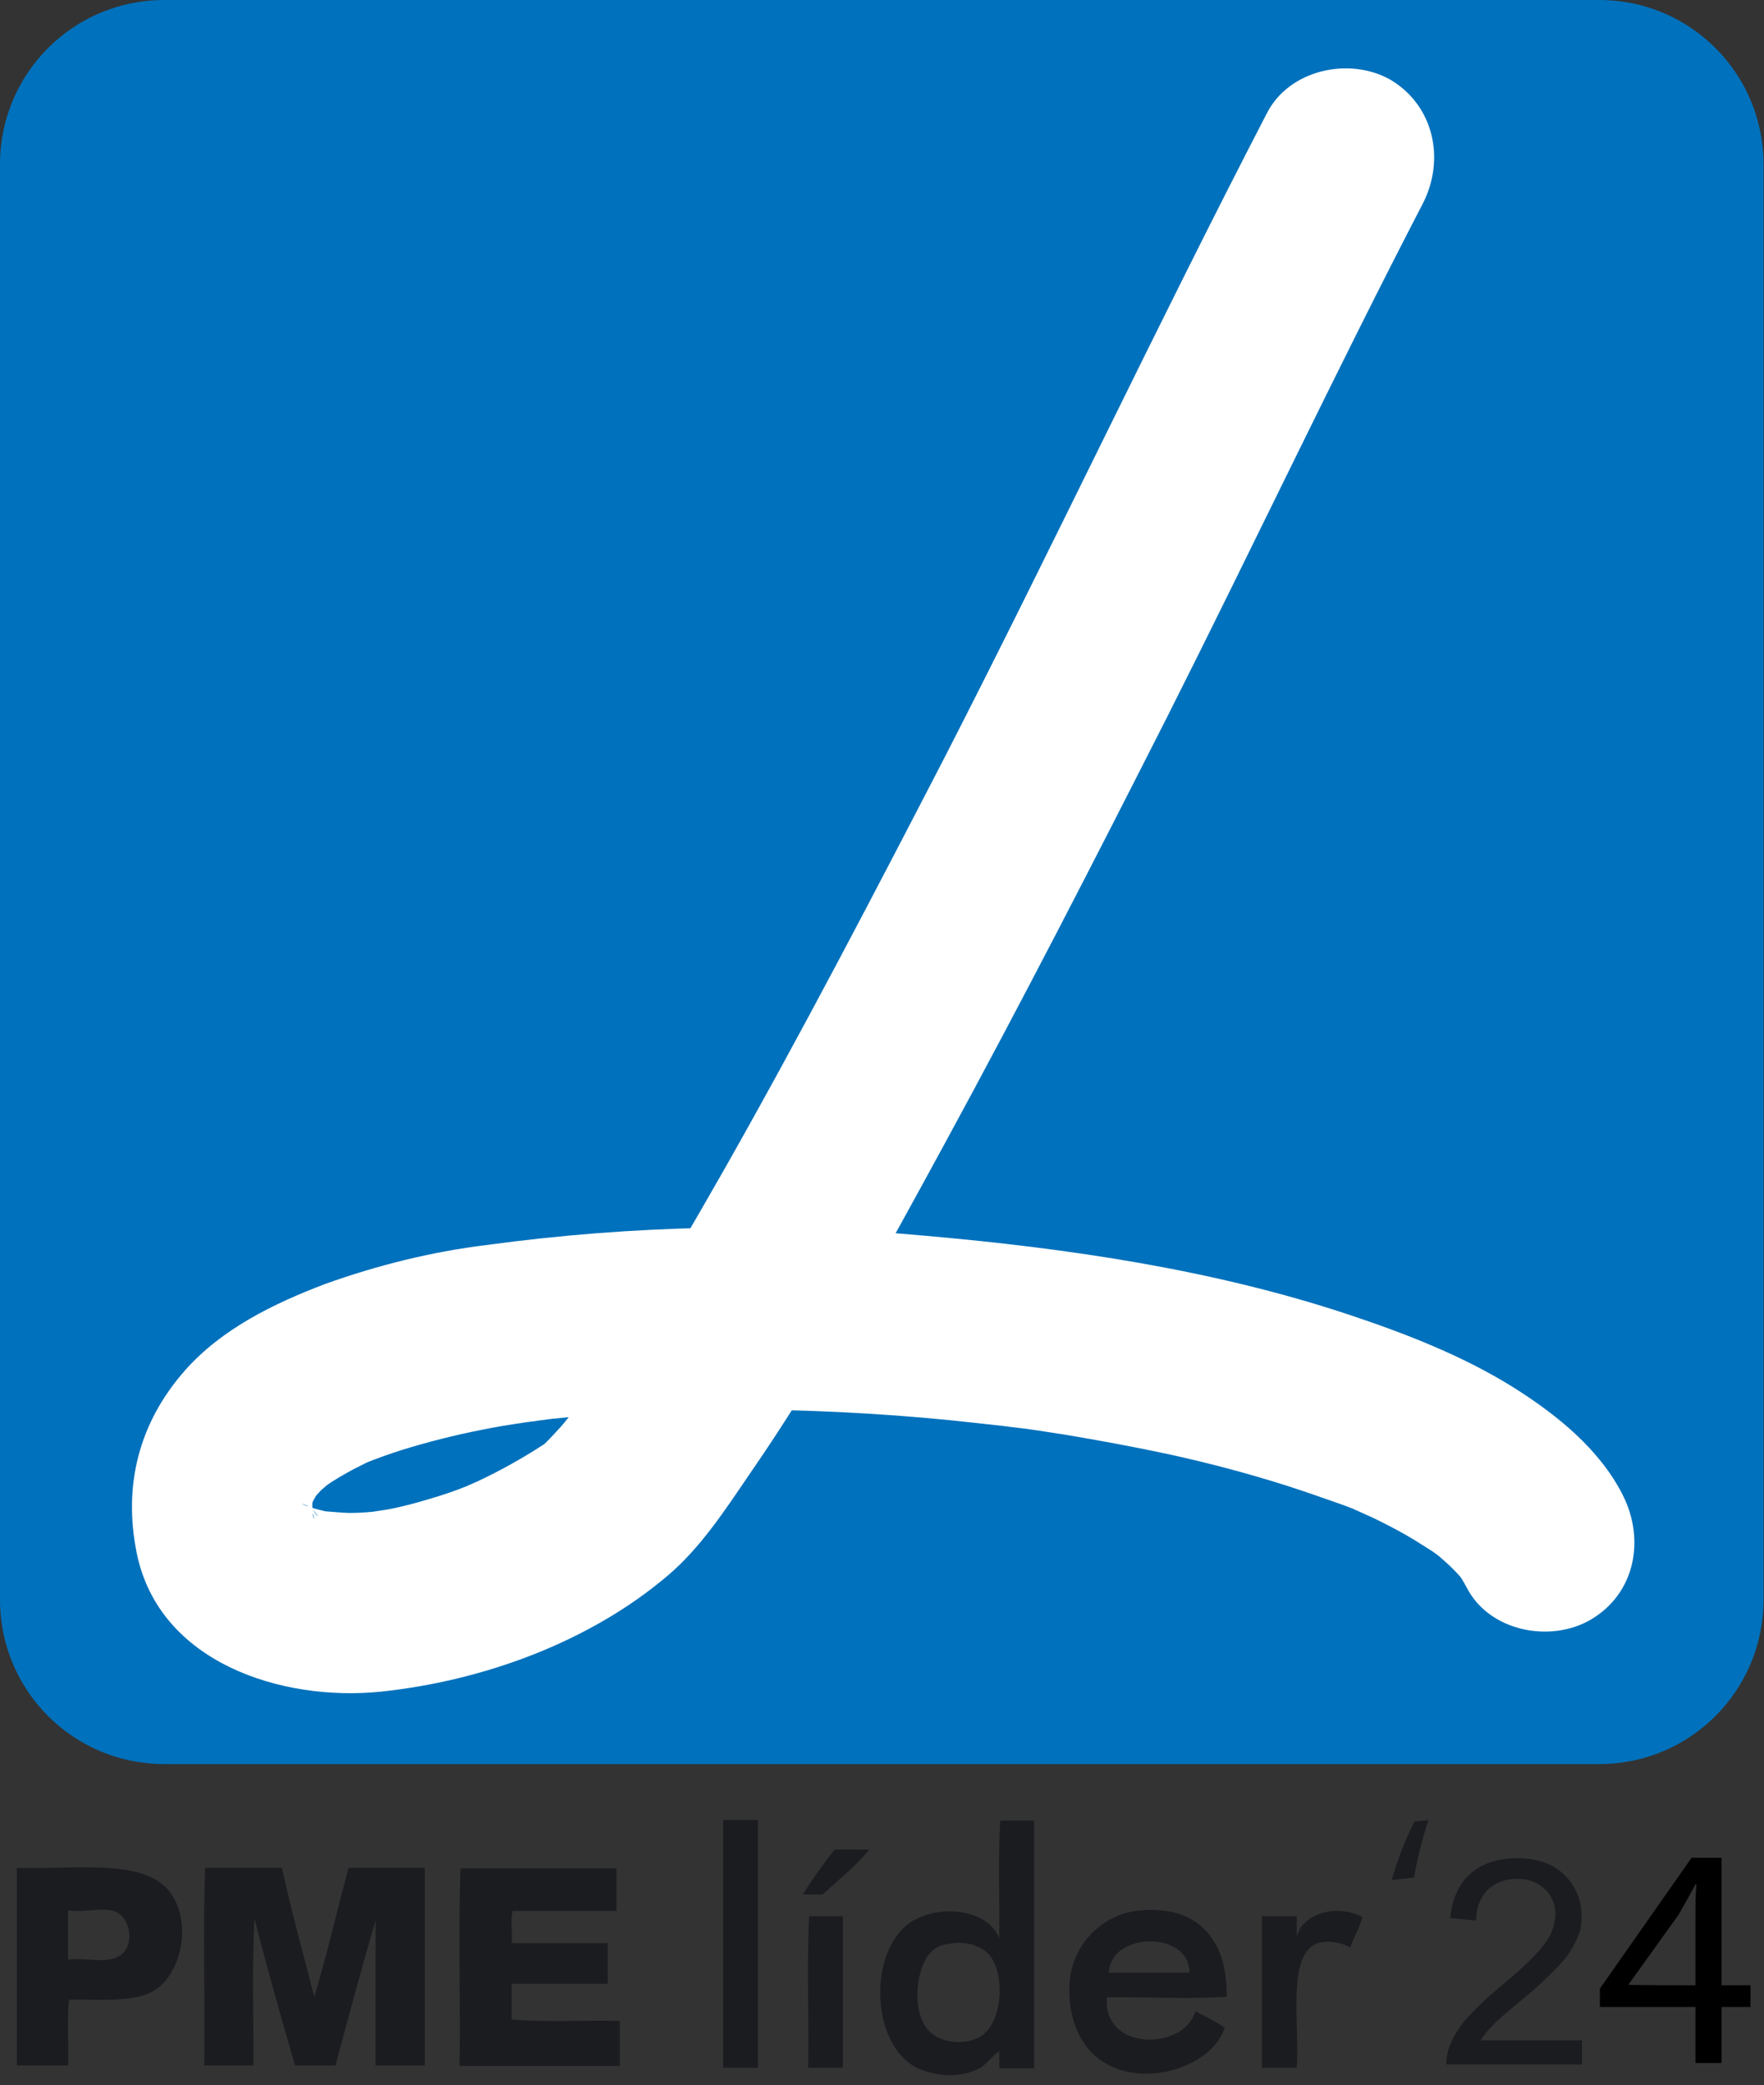 <?xml version="1.0" encoding="UTF-8"?>
<svg id="Layer_1" xmlns="http://www.w3.org/2000/svg" version="1.1" viewBox="0 0 365.4 431.8">
  <rect x="0" y="0" width="365.4" height="431.8" fill="#333333" stroke="none"/>
  <!-- Generator: Adobe Illustrator 29.1.0, SVG Export Plug-In . SVG Version: 2.1.0 Build 142)  -->
  <defs>
    <style>
      .st0 {
        fill-rule: evenodd;
      }

      .st0, .st1 {
        fill: #1b1c20;
      }

      .st2 {
        fill: #0071bc;
      }

      .st3 {
        fill: #fff;
      }
    </style>
  </defs>
  <path d="M351.2,427.2v-11.6h-19.8v-3.8l19-27.1h6.2v26.4h6v4.5h-6v11.6h-5.4ZM351.2,411.1v-14.2c0-2.2,0-4.4.2-6.7h-.2c-1.3,2.5-2.4,4.3-3.5,6.3l-10.4,14.5h0c0,.1,13.9.1,13.9.1Z"/>
  <path class="st2" d="M34,0h297.3c18.8,0,34,15.2,34,34v297.3c0,18.8-15.2,34-34,34H34c-18.8,0-34-15.2-34-34V34C0,15.2,15.2,0,34,0Z"/>
  <path class="st3" d="M262.4,23.5c-22.8,44-43.9,88.8-66.5,132.9-14.9,28.8-29.9,57.6-45.9,85.8-6.5,11.4-13.1,22.8-20.2,33.9-2.8,4.4-5.7,8.7-8.7,13-1.2,1.7-2.5,3.4-3.8,5.1,5-6.5.4-.5-1,1.1-1,1.1-2,2.2-3,3.2-.4.4-.9.9-1.4,1.3-2.5,2.2,4.7-3.4,2.1-1.6-4.3,2.9-8.8,5.5-13.5,7.8-1.2.6-2.3,1.1-3.5,1.6-4.1,1.8,3.9-1.6-.2.1-2.7,1.1-5.4,2-8.2,2.8-2.3.7-4.6,1.3-6.9,1.8-1.6.4-9.4,1.4-2.8.6-2.1.2-4.2.4-6.4.4s-9.9-.9-2.8.1c-1.8-.3-3.5-.7-5.2-1.2-1.4-.4-4.2-1.9,1.4.6-.7-.3-1.4-.7-2.1-1.1-2.8-1.7,3.8,3.1,1.3,1.1-.6-.5-1.1-1.1-1.6-1.6,3.8,4.1,2.1,2.8,1.2,1.3-2.3-3.8,1.3,3.8.3.9-.2-.8-.4-1.6-.6-2.5,1.1,5.5.4,3.5.3,1.9v-2.5c.2-3.4-1.1,6.1-.3,2.1.2-.9.5-1.8.8-2.7,1.1-3.1-2.5,5.4-.8,1.9.4-.7.8-1.4,1.2-2.1,2.2-3.4-3.3,4-1.2,1.4.7-.8,1.4-1.5,2.1-2.3.7-.6,1.4-1.2,2.1-1.8,2.7-2.3-4.7,3.4-1.1.9,1.8-1.3,3.8-2.4,5.8-3.5l3-1.5c.5-.2,1-.5,1.6-.7,2.6-1.1-5,2.1-2.3,1,2.5-1,5-1.9,7.5-2.7,5.5-1.7,11-3.1,16.6-4.2,2.9-.6,5.9-1.1,8.8-1.5l2.3-.3c3.3-.5-5.2.7-1.9.2,1.8-.2,3.7-.5,5.5-.7,14.2-1.5,28.5-2.1,42.8-1.9,15.1.2,30.3,1.1,45.3,2.8,1.8.2,3.6.4,5.4.6,1.6.2,8.4,1.1,1.3.1,3.8.5,7.6,1.1,11.5,1.7,7.1,1.2,14.2,2.5,21.2,4,8.3,1.8,16.6,4,24.8,6.6,3.7,1.2,7.4,2.5,11.1,3.8,1.7.6,3.4,1.3,5.1,2-7.1-3-.2,0,1.5.8,2.9,1.4,5.8,2.9,8.6,4.6,1.3.8,2.5,1.6,3.8,2.4,1.6,1.1,6.2,4.7,0-.1,2,1.6,3.9,3.3,5.6,5.2,3.2,3.6-2.9-4.1-.5-.8.7,1,1.3,2,1.9,3.1,4.6,9.1,17.3,11.6,25.7,6.7,9.2-5.4,11.3-16.5,6.7-25.7-4.8-9.6-13.8-16.8-22.7-22.4-10.4-6.5-22.2-11.1-33.9-15-28.2-9.4-58.3-13.8-87.9-16.4-30.2-2.8-60.7-2.2-90.8,1.9-11.5,1.4-22.7,4.2-33.6,8.1-10.5,4-21.3,9.2-29,17.9-9.5,10.8-12.8,23.7-10,37.7,4.6,22.9,30.2,30.9,50.6,28.8,21-2.2,43.2-10.2,59.5-24.1,6.7-5.7,11.8-13.5,16.7-20.7,15.1-21.8,27.9-45.4,40.6-68.7,15.9-29.2,31.1-58.8,46.1-88.4,17.8-35.3,34.7-71.1,52.9-106.2,4.7-9.1,2.4-20.3-6.7-25.7-8.5-4.8-21-2.1-25.6,7"/>
  <path class="st1" d="M288.3,389.3c1.2-4.2,2.7-8.2,4.7-12.1l2.9-.3c-1.3,3.9-2.3,7.9-3,11.9l-4.6.5Z"/>
  <path class="st0" d="M149.8,377.6v50.6h7.2v-51.3h-7c-.2,0-.2.4-.2.7Z"/>
  <path class="st0" d="M207,401.3c-2.9-6.8-14.6-7-19.7-2.2-7.3,6.9-6.4,23.3,1.6,28.5,2.9,1.9,9.1,3.3,14,.7,1.6-.9,2.6-2.6,4.1-3.6v3.6h7.2v-51.3h-7c-.5,7.6-.1,16.2-.2,24.3ZM203.8,421.2c-3.1,2.6-9.5,2.2-12-1.4-3.1-4.5-1.7-12.7.9-15.4,1-1.1,2-1.7,4.7-2,3.3-.4,6.5.8,7.9,2.9,2.8,4.1,2.3,12.7-1.5,15.9Z"/>
  <path class="st0" d="M3.7,386.8c-.3,0-.3.3-.2.7v40.2h10.6c.2-4.4-.3-9.5.2-13.6,7-.1,13.7.6,17.8-2,5-3.2,7.4-12.3,4.1-18.7-4.5-9-19.5-6.2-32.5-6.6ZM25.2,404.7c-2.9,2.2-6.6.6-11.1,1.1v-10.2c3.5.5,7-.7,9.7.2,3.2,1.2,4.1,6.7,1.4,8.9Z"/>
  <path class="st0" d="M65.1,413.5c-2.3-8.9-4.7-17.6-6.7-26.7h-15.9c-.5,13.2,0,27.3-.2,40.9h10.2c0-10.1-.3-20.8.2-30.5,2.6,10.3,5.5,20.4,8.4,30.5h8.4c2.7-10.1,5.4-20.2,8.3-30v30h10.2v-40.9h-15.8c-2.4,8.9-4.5,18.1-7.1,26.7Z"/>
  <path class="st0" d="M106,418.2v-7.4h19.9v-8.4h-19.9c.2-2.2-.3-5,.2-6.7h21.5v-8.8h-32.3c-.5,13.2,0,27.3-.2,40.9h33.2v-9.3c-7.4-.2-15.4.3-22.4-.3Z"/>
  <path class="st0" d="M254.1,413.5c.2-12.3-6.4-18.9-17.8-17.9-7.7.6-13.9,6.7-14.7,14.4-.6,6.6,1.5,13.5,6.8,16.9,8.5,5.6,22.6,1.2,25.3-7-1.9-1.3-4-2.4-6.1-3.4-2.3,8.2-19.3,8.3-18.3-2.9,8.2-.1,17,.4,24.8-.1ZM246.4,408.5h-16.7c.3-8.5,16.7-8.8,16.7,0h0Z"/>
  <path class="st0" d="M268.6,401.1v-4.3h-7.2v31.4h7.2c.7-8.6-2.2-23.4,4.3-25.8,2.3-.6,4.7-.3,6.8.9.7-2.2,1.9-3.9,2.5-6.3-5.1-2.8-12.4-.9-13.6,4.1Z"/>
  <path class="st0" d="M167.4,428.2h7.2v-31.4h-7c-.5,10,0,21-.2,31.4Z"/>
  <path class="st0" d="M166.3,392.3h4.1c3.3-3,6.8-5.8,9.7-9.3h-7.2c-2.4,3-4.6,6.1-6.6,9.3Z"/>
  <path class="st1" d="M327.7,422.5v5h-28.1c0-1.2.2-2.5.6-3.6.8-2.1,2-4,3.4-5.7,2.1-2.3,4.4-4.5,6.8-6.5,4.6-3.8,7.8-6.8,9.4-9,1.5-1.8,2.3-4,2.4-6.3,0-2-.8-3.9-2.2-5.2-1.6-1.5-3.6-2.2-5.8-2.1-2.2-.1-4.4.7-6.1,2.3-1.6,1.7-2.4,4-2.3,6.3l-5.4-.5c.4-4,1.8-7.1,4.2-9.2,2.4-2.1,5.6-3.2,9.7-3.2s7.3,1.1,9.7,3.4c2.3,2.2,3.6,5.2,3.6,8.4s-.4,3.4-1,5c-.9,1.9-2,3.7-3.5,5.2-2.5,2.7-5.2,5.2-8.1,7.5-3.1,2.6-5.2,4.4-6.1,5.4-.8.9-1.6,1.8-2.2,2.8h21Z"/>
</svg>